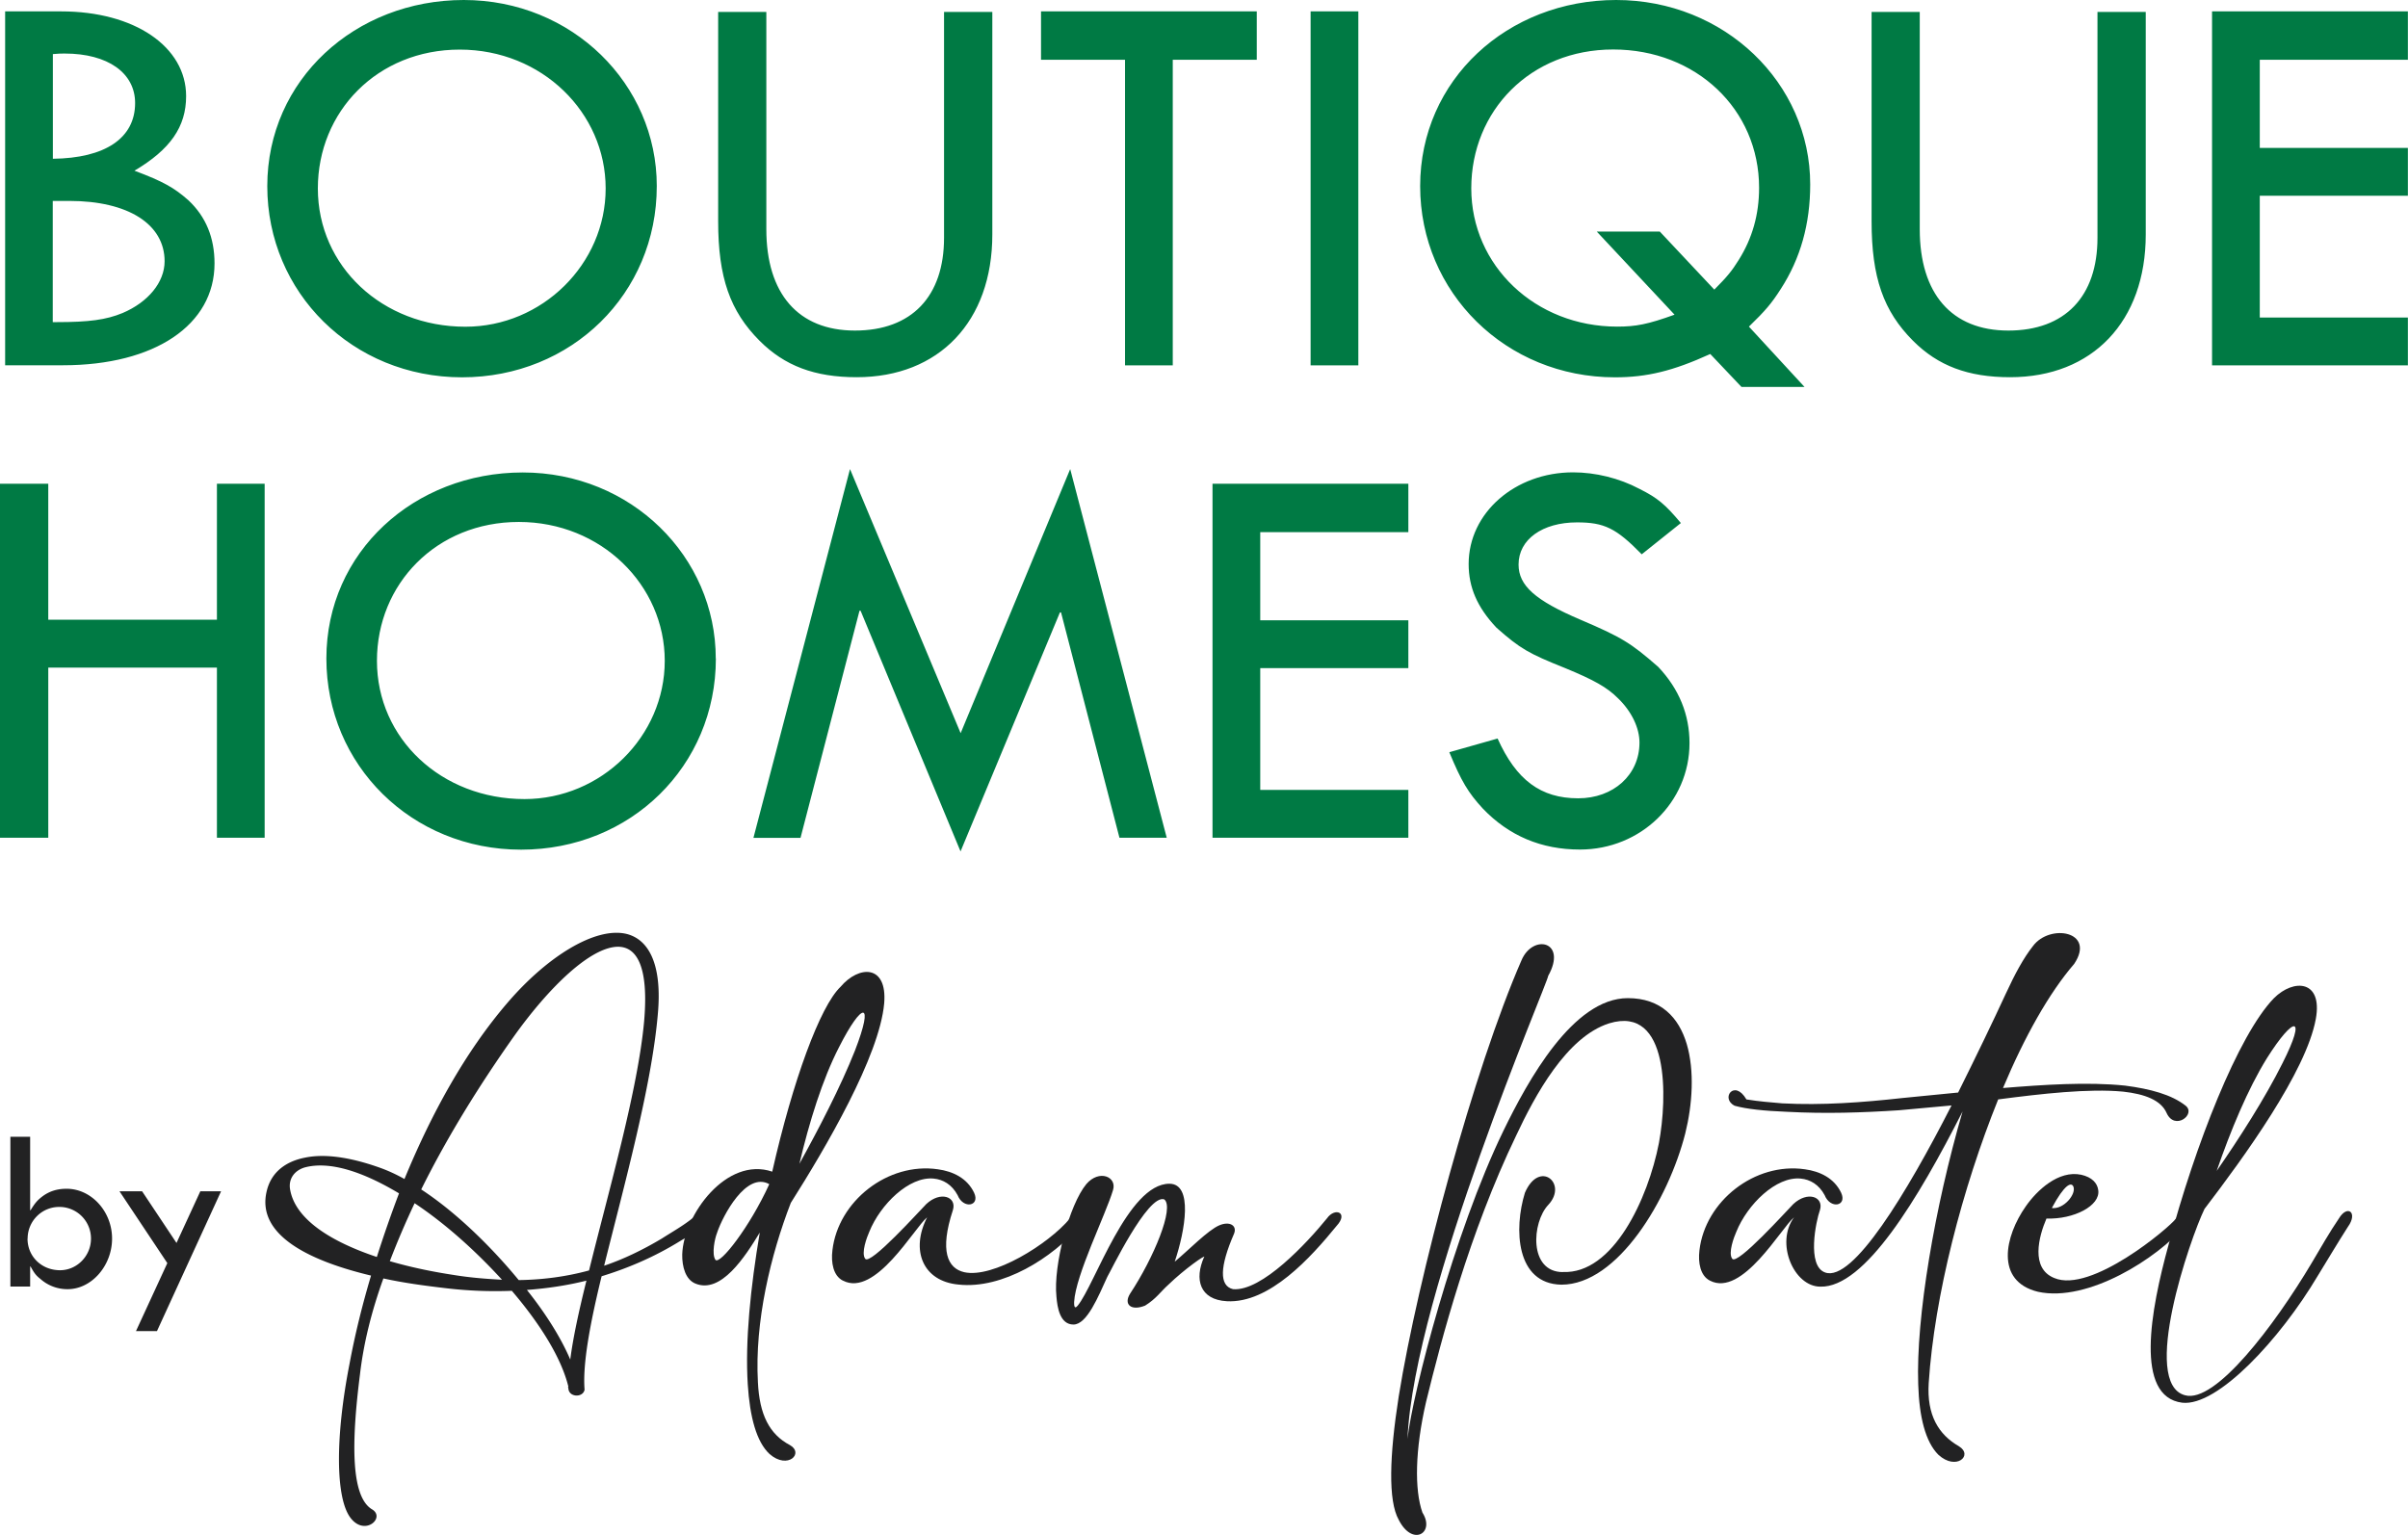<svg xmlns="http://www.w3.org/2000/svg" width="320" height="204" fill="none"><g clip-path="url(#a)"><path fill="#007A44" d="M8.143 1.514c9.725 0 16.59 4.686 16.59 11.264 0 4.09-2.119 7.102-6.865 9.911 3.847 1.441 5.284 2.27 7.17 3.93 2.337 2.197 3.47 4.992 3.47 8.397 0 8.165-7.926 13.535-20.147 13.535H.682V1.514h7.475-.014ZM7.011 21.103c6.938-.073 10.944-2.722 10.944-7.408 0-4.002-3.629-6.578-9.348-6.578-.377 0-.9 0-1.582.073v13.913h-.014Zm0 21.714h.522c4.297 0 6.561-.306 8.753-1.208 3.396-1.44 5.588-4.09 5.588-6.884 0-4.919-4.833-8.019-12.671-8.019H7.01v16.111Zm80.268-18.076c0 14.292-11.322 25.411-25.88 25.411-14.559 0-25.88-11.264-25.88-25.41C35.519 10.594 47.218 0 61.63 0 76.045 0 87.28 11.192 87.28 24.727v.014Zm-45.04.306c0 10.362 8.593 18.381 19.61 18.381 10.19 0 18.637-8.324 18.637-18.381S72.038 6.593 61.094 6.593c-10.944 0-18.855 8.237-18.855 18.454Zm59.599-23.46v28.889c0 8.543 4.224 13.462 11.772 13.462s11.844-4.541 11.844-12.327V1.586h6.416V31.16c0 11.57-7.084 18.978-18.028 18.978-5.588 0-9.58-1.514-12.904-4.847-3.919-3.93-5.501-8.397-5.501-15.878V1.586h6.415-.014Zm65.173-.073v6.432h-11.162v40.62h-6.343V7.946h-11.163V1.514h28.668Zm13.499 0v47.052h-6.343V1.514h6.343Zm59.294 49.919h-8.375l-4.151-4.38c-4.979 2.27-8.448 3.1-12.672 3.1-14.486 0-25.881-11.265-25.881-25.412C188.725 10.595 200.352 0 214.765 0c14.414 0 25.794 11.046 25.794 24.509 0 5.224-1.278 9.838-3.919 13.913-1.205 1.892-2.032 2.867-4.224 4.992l7.388 8.019Zm-27.608-20.652h8.376l7.243 7.714c1.741-1.747 2.336-2.489 3.236-3.93 1.815-2.881 2.715-6.054 2.715-9.605 0-10.435-8.375-18.382-19.392-18.382s-18.856 8.165-18.856 18.454c0 10.29 8.521 18.382 19.393 18.382 2.482 0 4.078-.306 7.62-1.587l-10.335-11.046Zm42.921-29.195v28.89c0 8.543 4.224 13.462 11.772 13.462s11.845-4.541 11.845-12.327V1.586h6.415V31.16c0 11.57-7.083 18.978-18.028 18.978-5.588 0-9.58-1.514-12.903-4.847-3.92-3.93-5.502-8.397-5.502-15.878V1.586h6.416-.015Zm64.868-.072v6.432h-19.682v11.716h19.682v6.36h-19.682v16.184h19.682v6.36H293.96V1.514h26.025ZM6.415 64.299v18.075h22.412V64.3h6.343v47.052h-6.343V88.734H6.416v22.617H0V64.299h6.416Zm88.717 23.227c0 14.292-11.322 25.411-25.88 25.411-14.56 0-25.88-11.264-25.88-25.41 0-14.147 11.684-24.727 26.097-24.727 14.414 0 25.649 11.191 25.649 24.726h.014Zm-45.04.306c0 10.362 8.593 18.381 19.61 18.381 10.19 0 18.637-8.324 18.637-18.381S79.89 69.378 68.947 69.378c-10.945 0-18.855 8.237-18.855 18.454ZM155.02 111.35h-6.256L141 81.399h-.145l-13.209 31.771-13.281-31.99h-.146l-7.838 30.185h-6.256l12.832-49.017 14.703 35.104 14.559-35.104 12.831 49.017-.029-.014Zm32.137-47.052v6.432h-19.683v11.716h19.683v6.36h-19.683v16.184h19.683v6.36h-26.026V64.299h26.026Zm31.004 9.372c-3.397-3.478-4.979-4.235-8.593-4.235-4.601 0-7.766 2.27-7.766 5.603 0 2.794 2.192 4.76 8.231 7.335 5.501 2.343 6.706 3.1 10.334 6.273 2.787 2.954 4.152 6.36 4.152 10.13 0 7.858-6.489 14.146-14.559 14.146-5.124 0-9.435-1.82-12.904-5.444-1.959-2.124-2.859-3.638-4.456-7.495l6.416-1.819c2.482 5.516 5.733 7.946 10.712 7.946 4.674 0 8.143-3.1 8.143-7.407 0-1.965-1.06-4.163-2.86-5.895-1.437-1.44-3.164-2.416-7.011-4.002-4.906-1.965-5.965-2.576-9.13-5.37-2.569-2.722-3.701-5.37-3.701-8.47 0-6.812 6.184-12.182 13.877-12.182 2.946 0 6.11.757 8.825 2.198 2.409 1.207 3.396 2.037 5.501 4.54l-5.211 4.163v-.015Z"/><path fill="#222223" d="M4.006 151.097v9.766h.058c.595-.975.915-1.325 1.51-1.79.943-.728 2.003-1.063 3.28-1.063 3.28 0 6.039 3.013 6.039 6.622s-2.73 6.724-5.894 6.724a5.38 5.38 0 0 1-3.657-1.383c-.566-.436-.813-.786-1.278-1.63h-.058v2.664H1.38v-19.91h2.627Zm-.348 13.535c0 2.387 1.872 4.206 4.325 4.206 2.221 0 4.108-1.877 4.108-4.206a4.2 4.2 0 0 0-4.224-4.206c-2.351 0-4.195 1.921-4.195 4.206h-.014ZM18.884 158.345l4.572 6.869 3.165-6.869h2.758l-8.52 18.585H18.07l4.166-9.038-6.357-9.547h3.004ZM75.537 184.338c-.915-3.784-3.702-8.296-7.52-12.764-2.902.117-5.892 0-8.911-.364-2.7-.32-5.444-.684-8.158-1.28-1.553 4.308-2.627 8.572-3.106 12.72-1.147 9.008-1.234 16.198 1.553 17.944 1.916 1.077-.871 3.668-2.787 1.194-2.032-2.591-2.076-10.726-.16-20.506.712-3.828 1.67-7.743 2.86-11.731-8.346-1.994-15.314-5.457-13.848-11.293.64-2.591 2.671-3.915 5.052-4.381 3.019-.64 6.764.16 10.262 1.441.958.364 1.916.8 2.975 1.397 3.658-8.892 8.201-17.028 13.645-23.373 5.283-6.186 11.699-10.174 15.836-9.213 2.946.713 4.819 3.988 4.18 10.77-.842 9.576-4.456 22.616-7.127 33.342 2.511-.844 5.095-2.081 7.679-3.623 1.437-.917 2.787-1.674 4.05-2.678.957-.757 2.031.364 1.19 1.31-.915.64-1.83 1.12-2.83 1.717-3.296 2.037-6.765 3.551-10.423 4.672-1.553 6.345-2.54 11.73-2.264 15.077-.203 1.077-2.032 1.034-2.148-.116 0-.117-.044-.16-.044-.277l.044.015Zm-22.513-25.717c-4.776-2.867-9.232-4.351-12.57-3.434-1.394.436-2.105 1.557-1.916 2.838.638 4.031 5.443 7.015 11.54 9.052a166.72 166.72 0 0 1 2.946-8.456Zm-1.234 9.009c2.743.801 5.603 1.397 8.477 1.834 2.22.364 4.34.524 6.444.64-3.498-3.827-7.518-7.451-11.612-10.173a111.563 111.563 0 0 0-3.294 7.699h-.015Zm4.18-9.533c4.456 2.911 9.116 7.379 12.962 12.051 3.15-.044 6.242-.437 9.348-1.281 2.67-10.813 6.488-24.013 7.316-33.095.638-7.291-.958-10.057-3.658-9.926-3.585.204-8.913 5.298-13.6 11.847-4.297 6.069-8.71 13.04-12.368 20.419v-.015Zm21.962 12.124c-2.54.64-5.211 1.033-7.911 1.237 2.54 3.187 4.529 6.374 5.762 9.256.363-2.867 1.147-6.462 2.149-10.493Z"/><path fill="#222223" d="M102.622 155.74c2.743-12.123 6.357-21.976 9.072-24.567 2.424-2.867 6.241-3.027 5.806 2.198-.639 7.058-7.795 19.225-12.411 26.517-2.67 6.898-4.819 15.791-4.369 23.853.204 4.265 1.51 6.899 4.253 8.34 1.916 1.077-.276 3.303-2.7 1.193-1.756-1.63-2.627-4.948-2.902-9.256-.363-5.749.362-12.88 1.596-20.186-1.989 3.274-5.167 8.179-8.55 6.782-1.306-.524-1.785-2.227-1.756-3.871.16-5.225 5.894-13.084 11.975-11.003h-.014Zm-7.316 8.092c-.32.757-.755 2.867-.232 3.624.595.713 4.572-4.381 7.156-10.057-3.063-1.717-6.169 4.192-6.924 6.418v.015Zm10.901-9.096c2.54-4.585 5.487-10.246 7.403-15.078 2.627-6.782.958-6.535-2.105-.48-2.221 4.308-3.977 10.013-5.283 15.558h-.015Z"/><path fill="#222223" d="M112.013 170.221c-1.277-.64-1.597-2.387-1.393-4.031.754-6.535 7.359-11.731 14.007-10.77 2.032.276 3.904 1.193 4.819 3.114.842 1.79-1.437 2.227-2.192.32-.755-1.397-1.916-2.081-3.179-2.197-3.266-.32-7.083 3.434-8.549 7.058-.32.714-1.118 2.838-.552 3.595.639.961 7.316-6.462 8.114-7.262 1.916-1.79 4.093-.961 3.542.8-1.786 5.429-.711 7.743 1.509 8.252 3.818.844 11.177-3.711 14.037-7.131 1.074-1.514 2.903-.757 1.277 1.004-3.542 4.192-10.219 8.412-16.068 7.772-4.776-.437-6.402-4.585-4.181-8.936-1.712 1.397-6.88 10.653-11.176 8.412h-.015Z"/><path fill="#222223" d="M160.058 167.077c.203-.393-2.671 1.63-4.775 3.668-1.074.96-1.626 1.877-3.107 2.794-1.872.757-2.903-.16-1.988-1.601 3.106-4.701 5.922-11.439 4.529-12.516-2.192-.757-7.243 9.809-7.563 10.289-1.19 2.591-2.7 6.346-4.499 6.346-1.8 0-2.149-2.271-2.265-3.711-.435-4.148 1.713-12.24 3.977-14.962 1.713-1.993 4.094-.96 3.542.801-.958 3.231-4.979 11.294-5.167 14.874 0 .233-.044 1.12.479.48 2.264-2.751 6.648-16.198 12.178-16.198 3.179 0 2.104 6.214.711 10.362 1.872-1.557 4.413-4.191 5.922-4.832 1.394-.597 2.424.044 1.945 1.15-1.872 4.308-1.988 6.898-.116 7.335 3.818.32 9.827-6.142 12.483-9.416 1.074-1.514 2.903-.757 1.277 1.004-3.382 4.148-8.912 10.333-14.602 10.013-3.585-.204-4.34-2.911-2.99-5.909l.029.029ZM207.682 169.071c6.677.32 11.336-9.736 12.773-17.144 1.118-5.982 1.437-18.353-6.604-15.908-5.69 1.79-9.899 9.65-12.367 14.918-6.241 12.967-9.943 27.085-11.975 35.409-1.466 6.346-1.553 11.687-.479 14.714 1.713 2.678-1.306 4.585-3.15.961-1.437-2.547-1.233-8.572 0-16.432 2.541-15.79 9.987-43.472 16.315-57.953 1.51-3.551 6.126-2.546 3.542 2.082 0 .8-17.853 42.075-18.695 61.533.638-5.909 6.169-27.434 12.773-40.998 3.222-6.622 9.232-17.581 16.504-17.581 8.796 0 9.551 10.29 7.635 17.988-2.221 8.733-8.956 20.099-16.461 20.099-6.052-.116-6.328-7.422-4.848-12.21 1.916-4.468 5.763-1.237 3.107 1.601-2.192 2.314-2.628 8.936 1.945 8.936l-.015-.015ZM266.149 144.621c5.327-.437 11.264-.844 16.271-.32 3.339.436 6.169 1.193 8.042 2.677 1.393 1.15-1.466 3.348-2.54.961-.755-1.717-2.903-2.518-5.763-2.838-4.572-.437-10.857.277-16.62 1.033-4.775 11.847-8.476 26.124-9.231 37.695-.276 4.264 1.306 6.854 4.02 8.412 1.945 1.193-.362 3.303-2.743 1.12-1.713-1.717-2.54-5.021-2.671-9.329-.319-8.848 2.192-23.606 5.893-36.297-5.893 11.6-13.005 23.446-18.898 23.286-3.542 0-6.01-5.821-3.498-9.212-1.713 1.397-6.881 10.653-11.177 8.412-1.277-.641-1.597-2.387-1.393-4.032.754-6.534 7.359-11.73 14.007-10.769 2.032.276 3.904 1.193 4.819 3.114.841 1.79-1.437 2.227-2.192.32-.755-1.397-1.916-2.081-3.179-2.197-3.266-.321-7.083 3.434-8.549 7.058-.32.713-1.118 2.838-.552 3.595.639.961 7.316-6.462 8.114-7.262 1.916-1.79 4.093-.961 3.542.8-.523 1.441-1.786 7.452.711 8.296 3.658 1.281 10.814-10.523 16.779-22.209l-6.967.64c-4.891.32-9.783.48-14.921.204-2.976-.117-5.371-.364-6.924-.801-1.945-.96-.044-3.594 1.553-.844 1.713.277 3.222.393 4.775.524 5.284.277 10.626-.116 15.996-.713l7.243-.713h.116c2.381-4.788 4.616-9.416 6.329-13.128 1.234-2.677 2.38-4.788 3.614-6.345 2.221-3.027 8.39-1.994 5.487 2.358-3.339 3.871-6.605 9.693-9.464 16.504h-.029Z"/><path fill="#222223" d="M276.571 156.147c1.437.321 2.148 1.121 2.264 2.038.32 2.081-3.266 3.915-6.88 3.784-1.031 2.387-2.148 6.622 1.031 7.903 4.891 2.081 15.27-6.666 16.184-7.903 1.19-1.514 2.859-.844 1.19.961-3.658 4.307-12.889 10.216-19.523 8.775-5.762-1.397-4.412-7.422-1.625-11.366 1.466-2.11 4.34-4.832 7.359-4.192Zm-3.905 4.425c1.597.204 3.295-1.878 2.86-2.867-.276-.597-1.147-.32-2.86 2.867Z"/><path fill="#222223" d="M290.375 185.459c4.02 1.12 11.888-9.286 16.823-17.581 1.234-2.082 2.38-4.104 3.614-5.909 1.147-1.921 2.584-.801 1.19 1.12-1.306 2.038-2.627 4.265-4.02 6.535-4.979 8.369-13.282 17.348-17.985 16.824-6.357-.8-4.209-12.283-1.829-20.943 3.542-13.316 9.261-27.914 14.007-32.818 2.628-2.635 6.518-2.431 5.574 2.75-1.277 7.015-9.551 18.382-14.791 25.251-1.916 3.944-8.549 23.213-2.583 24.771Zm4.18-29.792c2.99-4.308 6.445-9.693 8.753-14.321 3.295-6.505 1.553-6.418-2.061-.684-2.541 4.104-4.819 9.606-6.677 14.991l-.015.014Z"/></g><defs><clipPath id="a"><path fill="#fff" d="M0 0h320v204H0z"/></clipPath></defs></svg>